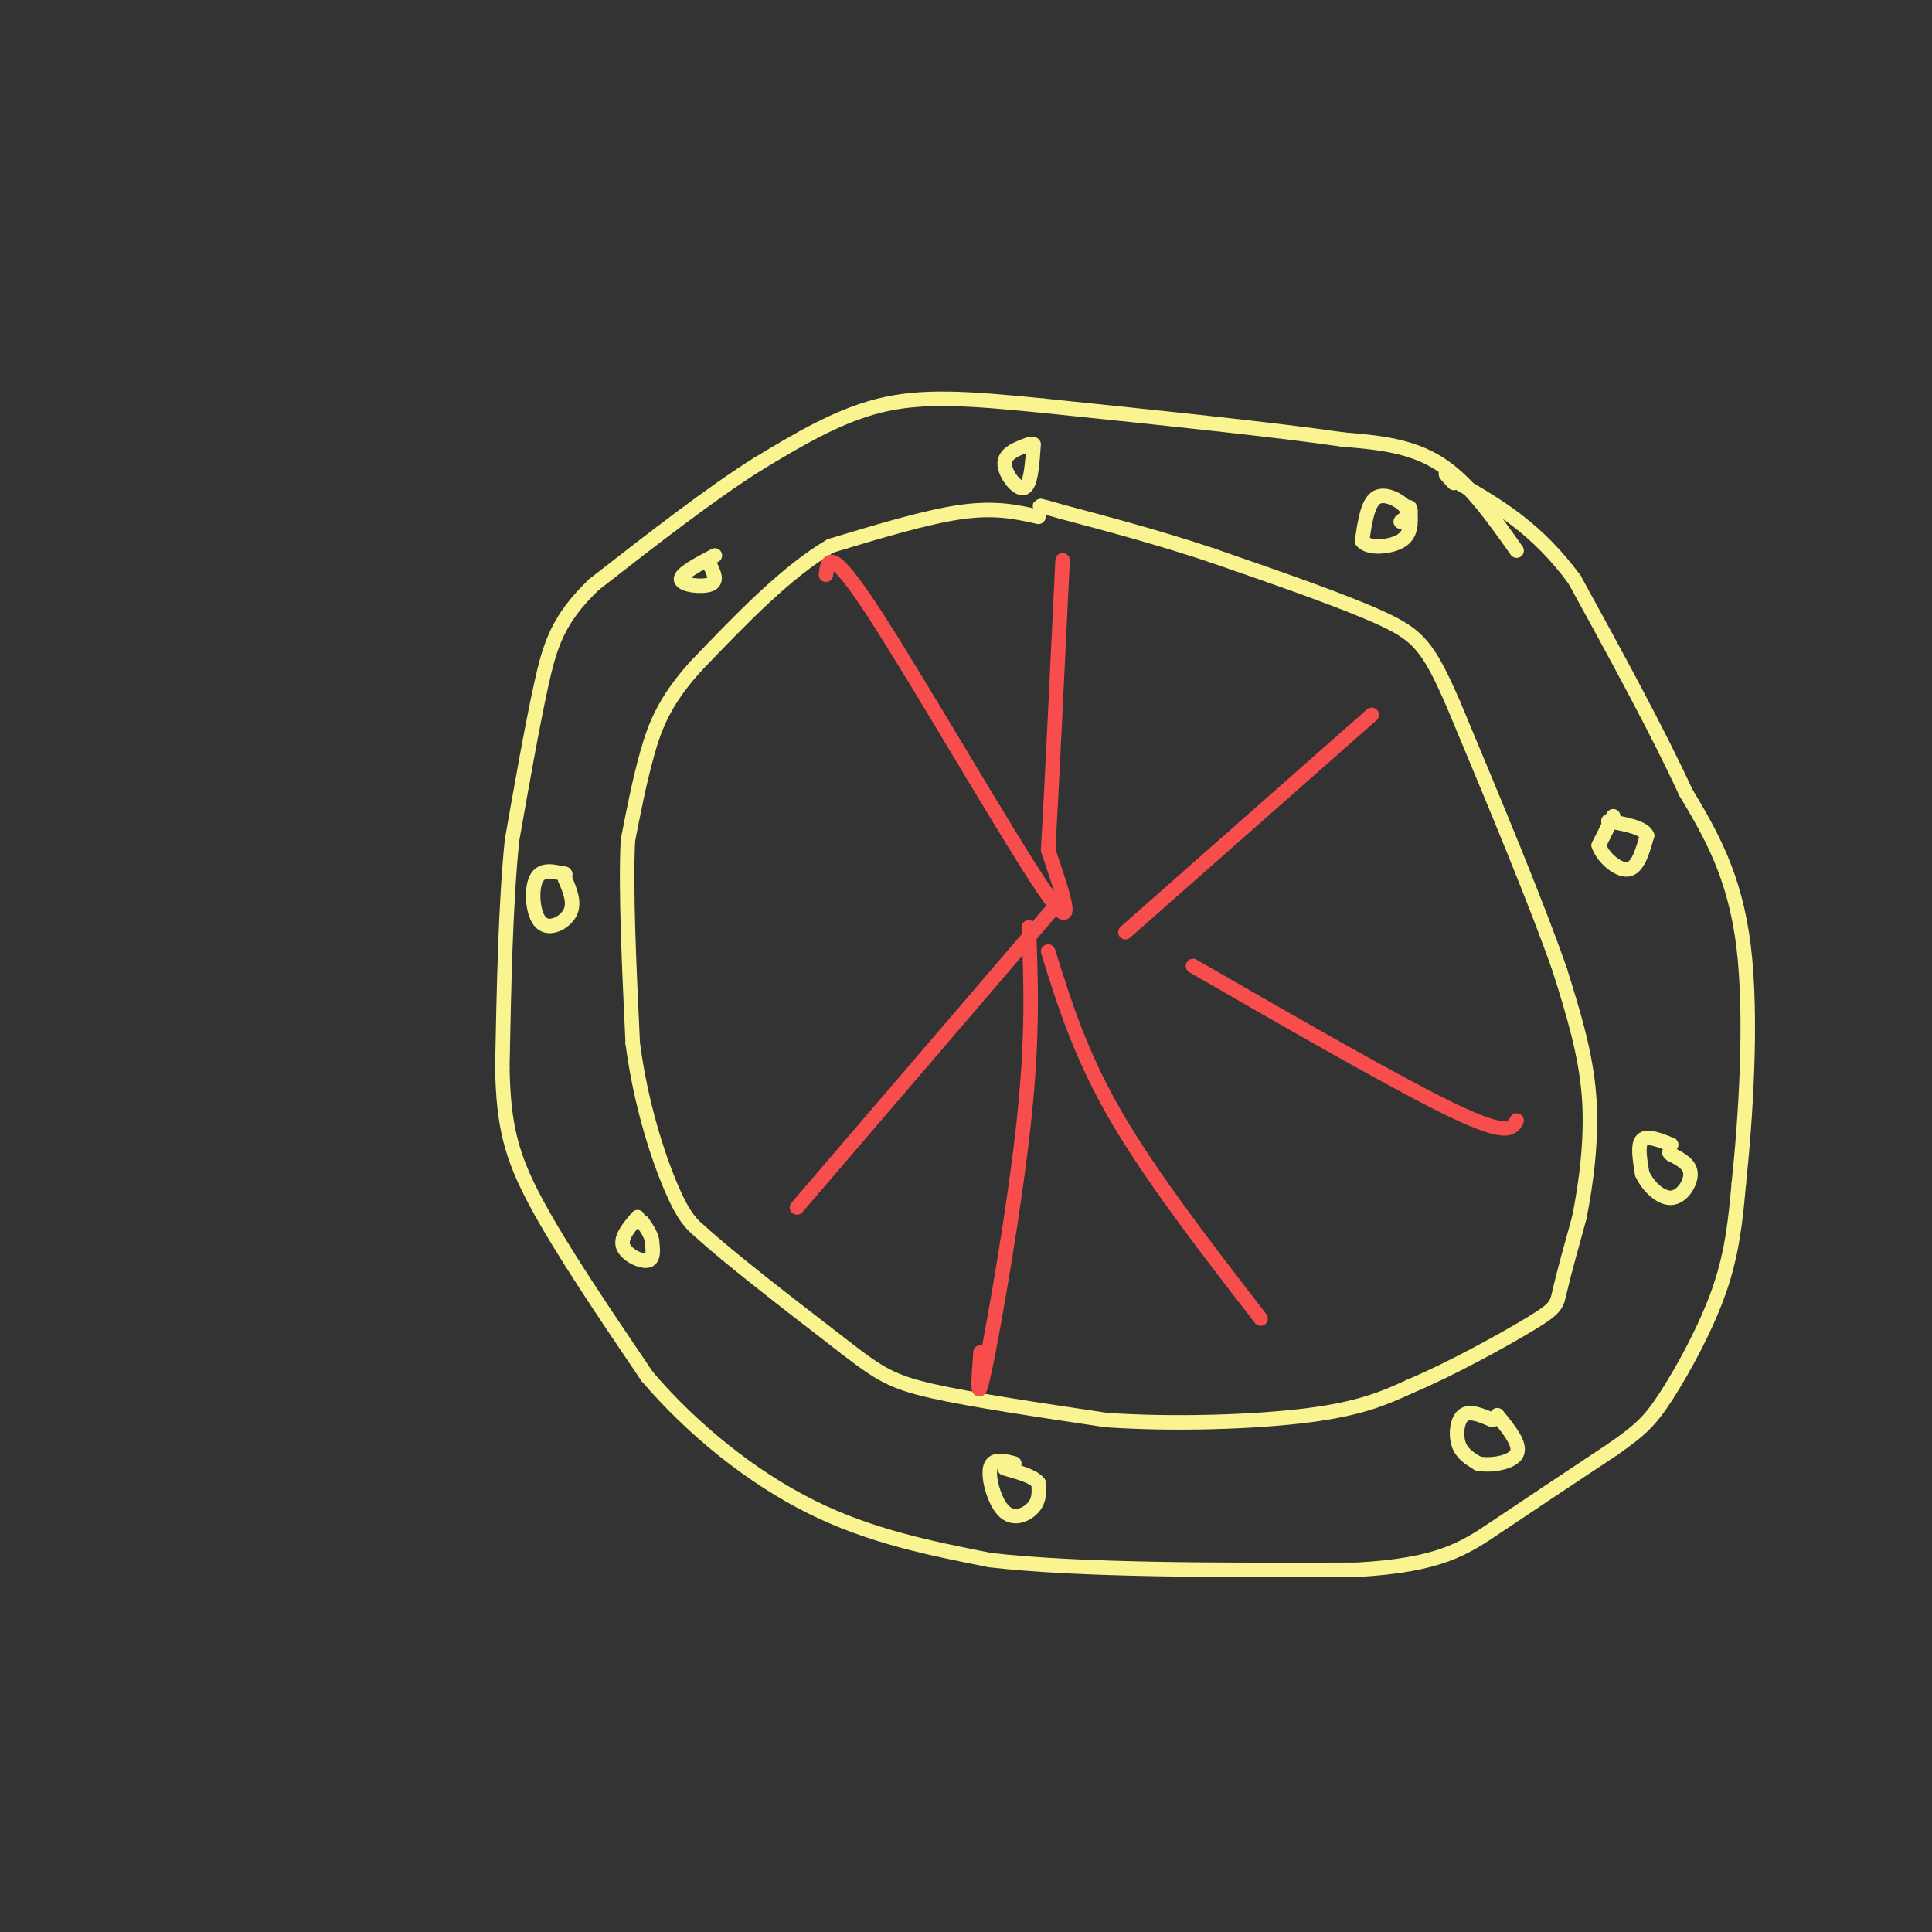 <svg viewBox='0 0 400 400' version='1.1' xmlns='http://www.w3.org/2000/svg' xmlns:xlink='http://www.w3.org/1999/xlink'><rect x="0" y="0" width="400" height="400" fill="#333333" stroke="none"/><g fill='none' stroke='#F9F490' stroke-width='3' stroke-linecap='round' stroke-linejoin='round'><path d='M314,114c-5.000,-7.083 -10.000,-14.167 -16,-18c-6.000,-3.833 -13.000,-4.417 -20,-5'/><path d='M278,91c-13.667,-2.000 -37.833,-4.500 -62,-7'/><path d='M216,84c-16.089,-1.622 -25.311,-2.178 -34,0c-8.689,2.178 -16.844,7.089 -25,12'/><path d='M157,96c-9.833,6.167 -21.917,15.583 -34,25'/><path d='M123,121c-7.467,7.133 -9.133,12.467 -11,21c-1.867,8.533 -3.933,20.267 -6,32'/><path d='M106,174c-1.333,13.167 -1.667,30.083 -2,47'/><path d='M104,221c0.222,11.933 1.778,18.267 7,28c5.222,9.733 14.111,22.867 23,36'/><path d='M134,285c9.489,11.111 21.711,20.889 34,27c12.289,6.111 24.644,8.556 37,11'/><path d='M205,323c18.833,2.167 47.417,2.083 76,2'/><path d='M281,325c17.200,-0.978 22.200,-4.422 29,-9c6.800,-4.578 15.400,-10.289 24,-16'/><path d='M334,300c5.595,-3.917 7.583,-5.708 11,-11c3.417,-5.292 8.262,-14.083 11,-22c2.738,-7.917 3.369,-14.958 4,-22'/><path d='M360,245c1.378,-12.889 2.822,-34.111 1,-49c-1.822,-14.889 -6.911,-23.444 -12,-32'/><path d='M349,164c-5.833,-12.667 -14.417,-28.333 -23,-44'/><path d='M326,120c-7.833,-10.667 -15.917,-15.333 -24,-20'/><path d='M302,100c-4.167,-3.333 -2.583,-1.667 -1,0'/><path d='M215,107c-4.417,-1.000 -8.833,-2.000 -16,-1c-7.167,1.000 -17.083,4.000 -27,7'/><path d='M172,113c-9.167,5.333 -18.583,15.167 -28,25'/><path d='M144,138c-6.400,7.089 -8.400,12.311 -10,18c-1.600,5.689 -2.800,11.844 -4,18'/><path d='M130,174c-0.500,10.000 0.250,26.000 1,42'/><path d='M131,216c1.667,12.800 5.333,23.800 8,30c2.667,6.200 4.333,7.600 6,9'/><path d='M145,255c6.000,5.500 18.000,14.750 30,24'/><path d='M175,279c7.067,5.467 9.733,7.133 18,9c8.267,1.867 22.133,3.933 36,6'/><path d='M229,294c14.000,0.978 31.000,0.422 42,-1c11.000,-1.422 16.000,-3.711 21,-6'/><path d='M292,287c8.595,-3.631 19.583,-9.708 25,-13c5.417,-3.292 5.262,-3.798 6,-7c0.738,-3.202 2.369,-9.101 4,-15'/><path d='M327,252c1.333,-6.733 2.667,-16.067 2,-25c-0.667,-8.933 -3.333,-17.467 -6,-26'/><path d='M323,201c-4.667,-13.500 -13.333,-34.250 -22,-55'/><path d='M301,146c-5.200,-11.978 -7.200,-14.422 -15,-18c-7.800,-3.578 -21.400,-8.289 -35,-13'/><path d='M251,115c-11.000,-3.667 -21.000,-6.333 -31,-9'/><path d='M220,106c-5.833,-1.667 -4.917,-1.333 -4,-1'/><path d='M290,108c1.022,-0.844 2.044,-1.689 1,-3c-1.044,-1.311 -4.156,-3.089 -6,-2c-1.844,1.089 -2.422,5.044 -3,9'/><path d='M282,112c1.222,1.667 5.778,1.333 8,0c2.222,-1.333 2.111,-3.667 2,-6'/><path d='M292,106c0.167,-1.167 -0.417,-1.083 -1,-1'/><path d='M334,169c0.000,0.000 -3.000,6.000 -3,6'/><path d='M331,175c0.689,2.356 3.911,5.244 6,5c2.089,-0.244 3.044,-3.622 4,-7'/><path d='M341,173c-0.667,-1.667 -4.333,-2.333 -8,-3'/><path d='M346,237c-2.500,-1.000 -5.000,-2.000 -6,-1c-1.000,1.000 -0.500,4.000 0,7'/><path d='M340,243c1.071,2.464 3.750,5.125 6,5c2.250,-0.125 4.071,-3.036 4,-5c-0.071,-1.964 -2.036,-2.982 -4,-4'/><path d='M346,239c-0.667,-0.667 -0.333,-0.333 0,0'/><path d='M309,294c-2.333,-1.000 -4.667,-2.000 -6,-1c-1.333,1.000 -1.667,4.000 -1,6c0.667,2.000 2.333,3.000 4,4'/><path d='M306,303c2.578,0.533 7.022,-0.133 8,-2c0.978,-1.867 -1.511,-4.933 -4,-8'/><path d='M210,303c-2.280,-0.595 -4.560,-1.190 -5,1c-0.440,2.190 0.958,7.167 3,9c2.042,1.833 4.726,0.524 6,-1c1.274,-1.524 1.137,-3.262 1,-5'/><path d='M215,307c-1.000,-1.333 -4.000,-2.167 -7,-3'/><path d='M132,252c-1.800,2.111 -3.600,4.222 -3,6c0.600,1.778 3.600,3.222 5,3c1.400,-0.222 1.200,-2.111 1,-4'/><path d='M135,257c-0.167,-1.333 -1.083,-2.667 -2,-4'/><path d='M117,181c-2.464,-0.613 -4.929,-1.226 -6,1c-1.071,2.226 -0.750,7.292 1,9c1.750,1.708 4.929,0.060 6,-2c1.071,-2.060 0.036,-4.530 -1,-7'/><path d='M117,182c-0.167,-1.333 -0.083,-1.167 0,-1'/><path d='M148,115c-3.622,1.911 -7.244,3.822 -7,5c0.244,1.178 4.356,1.622 6,1c1.644,-0.622 0.822,-2.311 0,-4'/><path d='M213,92c-2.511,0.933 -5.022,1.867 -5,4c0.022,2.133 2.578,5.467 4,5c1.422,-0.467 1.711,-4.733 2,-9'/></g>
<g fill='none' stroke='#F84D4D' stroke-width='3' stroke-linecap='round' stroke-linejoin='round'><path d='M171,119c0.356,-3.133 0.711,-6.267 10,8c9.289,14.267 27.511,45.933 35,57c7.489,11.067 4.244,1.533 1,-8'/><path d='M217,176c0.667,-11.333 1.833,-35.667 3,-60'/><path d='M219,187c0.000,0.000 -54.000,63.000 -54,63'/><path d='M213,192c0.444,11.156 0.889,22.311 -1,40c-1.889,17.689 -6.111,41.911 -8,51c-1.889,9.089 -1.444,3.044 -1,-3'/><path d='M217,197c3.333,10.667 6.667,21.333 14,34c7.333,12.667 18.667,27.333 30,42'/><path d='M247,200c21.417,12.333 42.833,24.667 54,30c11.167,5.333 12.083,3.667 13,2'/><path d='M233,193c0.000,0.000 51.000,-45.000 51,-45'/></g>
</svg>